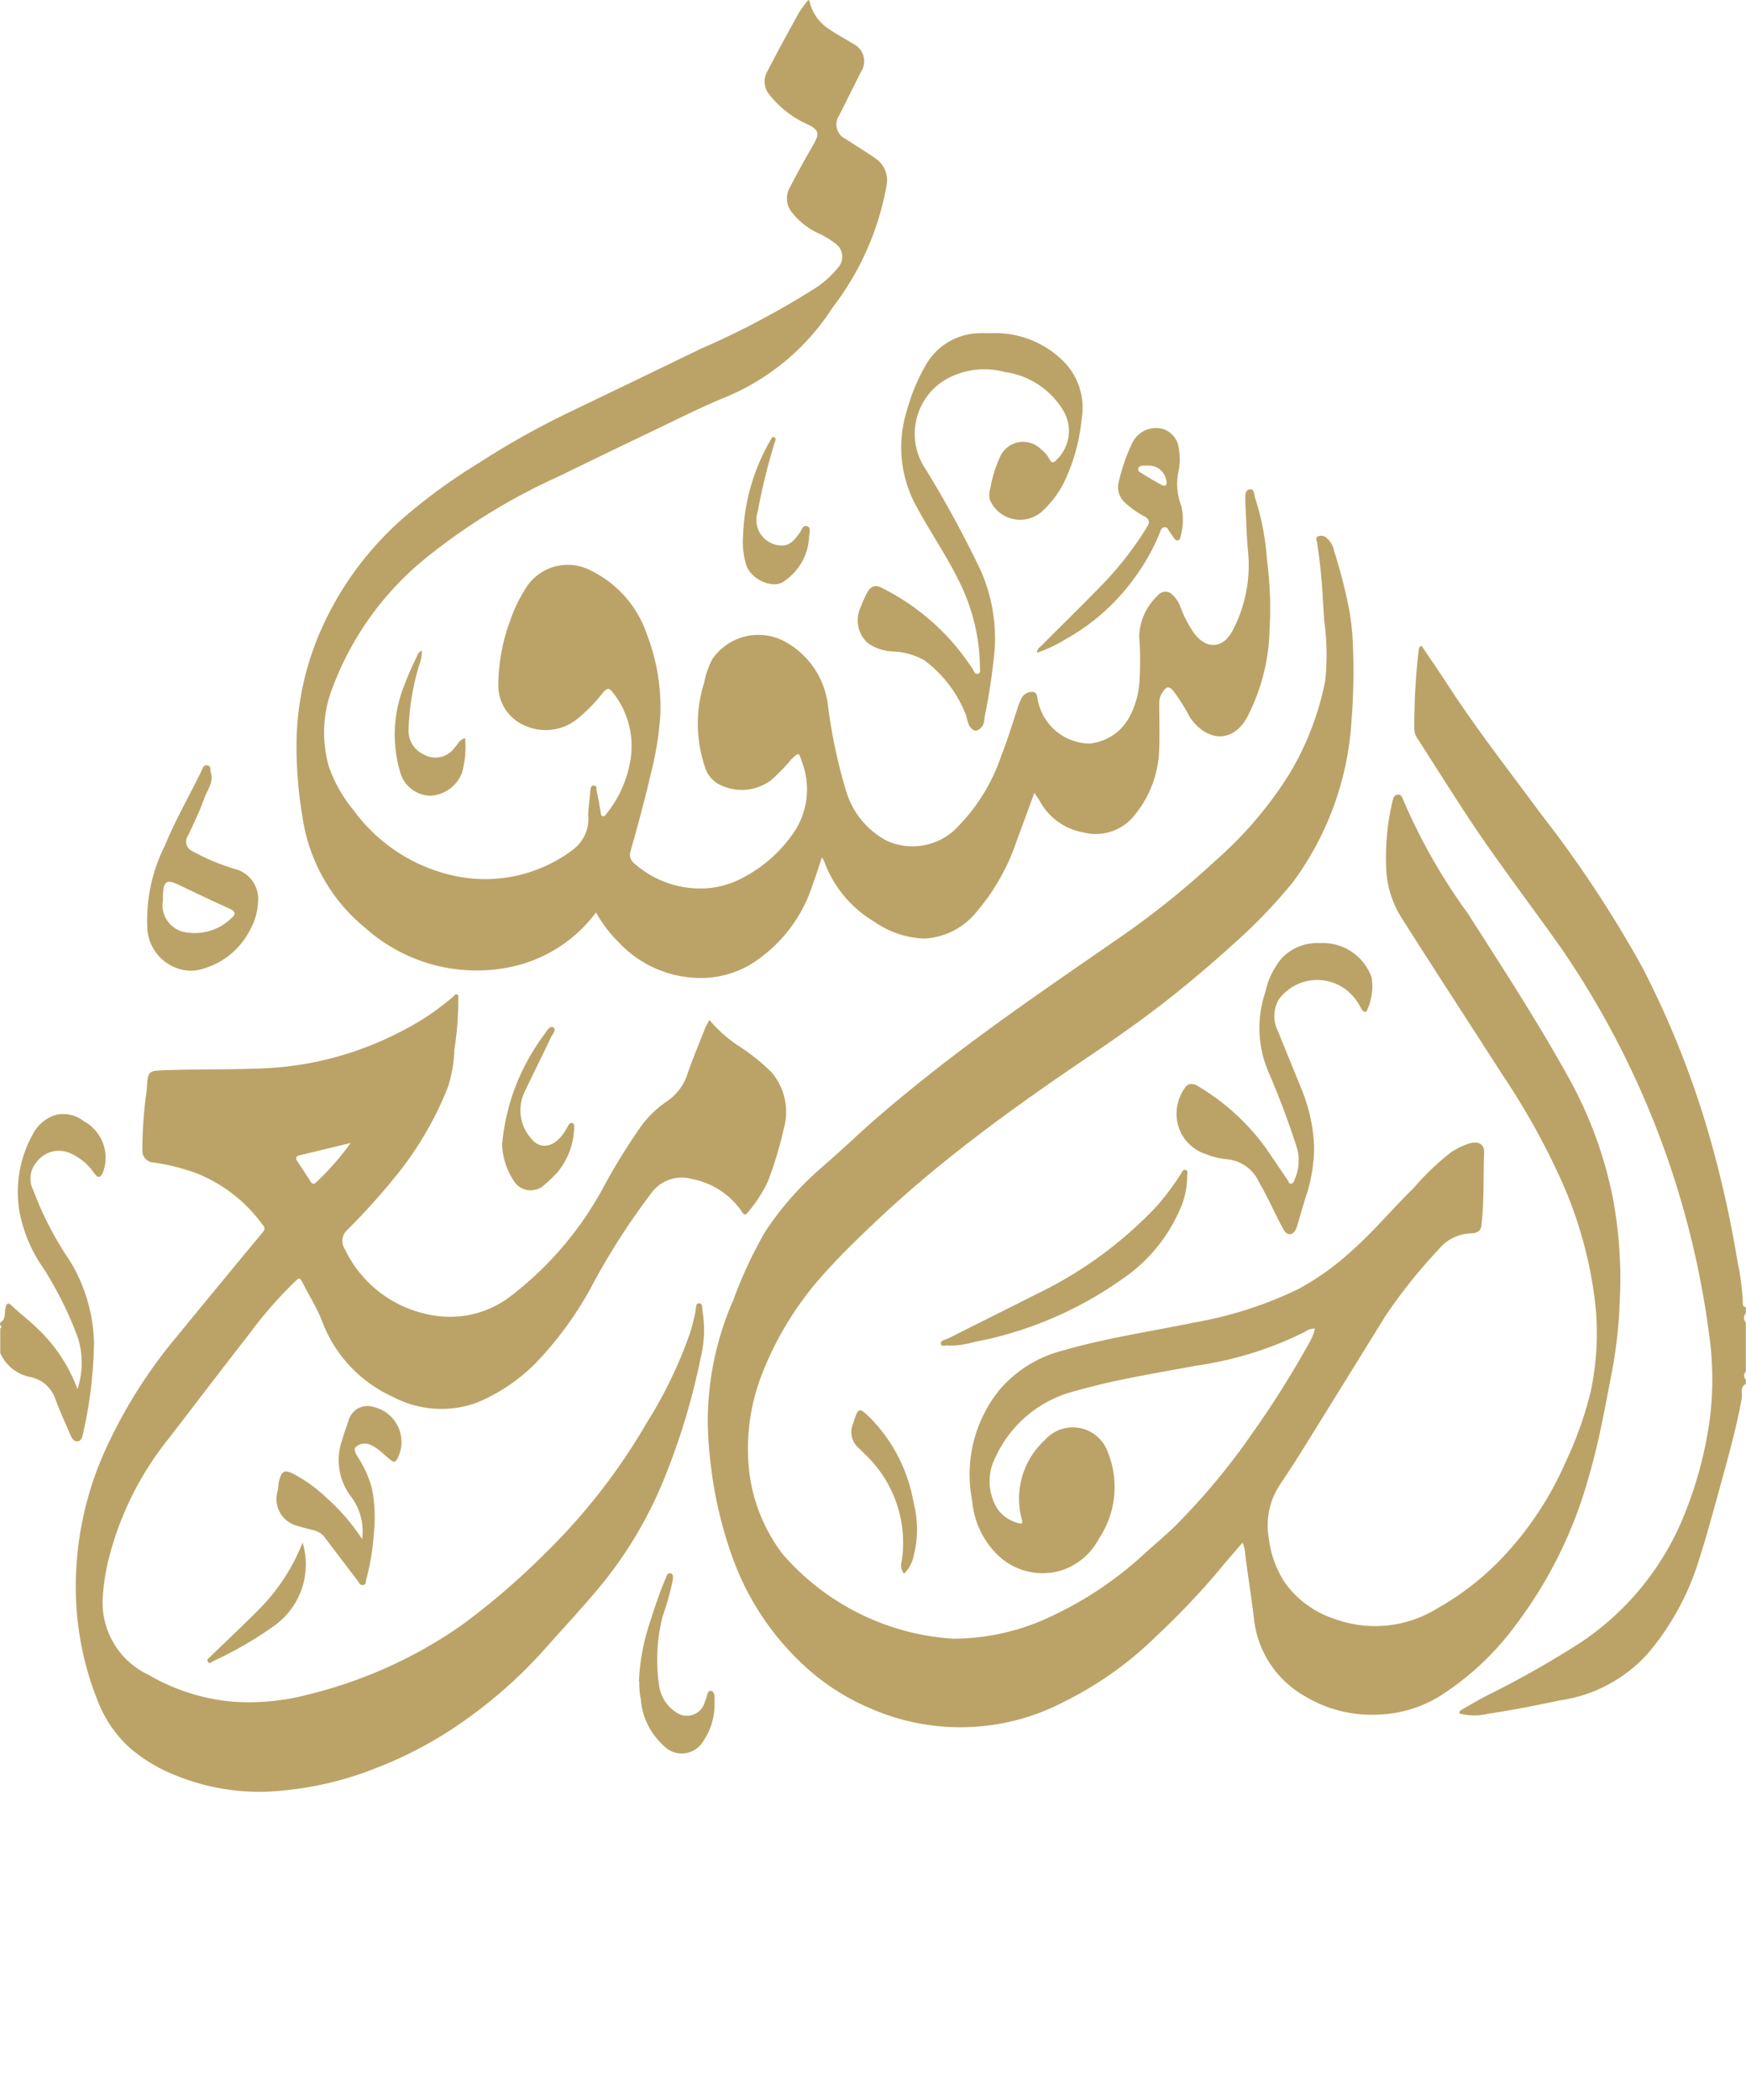 <svg xmlns="http://www.w3.org/2000/svg" width="48.612" height="58.445" viewBox="0 0 48.612 58.445">
  <g id="Group_22678" data-name="Group 22678" transform="translate(12781 22936)">
    <path id="Path_37122" data-name="Path 37122" d="M110.772.047a1.248,1.248,0,0,0,.569.815c.209.146.44.26.655.4a.535.535,0,0,1,.215.781c-.2.4-.4.8-.6,1.2a.45.45,0,0,0,.185.672c.278.184.564.356.837.548a.729.729,0,0,1,.294.726,7.807,7.807,0,0,1-1.507,3.414,6.478,6.478,0,0,1-3.013,2.507c-.7.289-1.369.629-2.049.954q-1.29.616-2.575,1.244a16.99,16.99,0,0,0-3.576,2.178,8.449,8.449,0,0,0-2.7,3.678,3.433,3.433,0,0,0-.11,2.213,3.9,3.9,0,0,0,.689,1.216,4.691,4.691,0,0,0,2.695,1.8,4.059,4.059,0,0,0,3.41-.7,1.073,1.073,0,0,0,.427-.967c.008-.221.038-.438.058-.656.005-.059.007-.165.1-.165s.065.1.078.154c.044.193.077.388.111.583.007.042,0,.093.046.112.062.027.091-.032.117-.067a3.186,3.186,0,0,0,.645-1.377,2.392,2.392,0,0,0-.463-1.986c-.094-.122-.144-.157-.269-.019a4.5,4.5,0,0,1-.76.773,1.4,1.4,0,0,1-1.374.181,1.212,1.212,0,0,1-.791-1.184,5.207,5.207,0,0,1,.324-1.746,4.107,4.107,0,0,1,.5-1.007,1.377,1.377,0,0,1,1.751-.4,3.054,3.054,0,0,1,1.554,1.758,5.648,5.648,0,0,1,.382,2.249,9.031,9.031,0,0,1-.267,1.653c-.167.725-.363,1.443-.566,2.159a.3.3,0,0,0,.113.336,2.764,2.764,0,0,0,2.131.678,2.548,2.548,0,0,0,.962-.325,3.858,3.858,0,0,0,1.27-1.117,2.143,2.143,0,0,0,.3-2.061c-.094-.282-.084-.278-.3-.072a5.256,5.256,0,0,1-.563.578,1.363,1.363,0,0,1-1.449.113.8.8,0,0,1-.391-.485,3.77,3.77,0,0,1-.022-2.338,2.378,2.378,0,0,1,.229-.662,1.557,1.557,0,0,1,1.983-.507,2.33,2.33,0,0,1,1.232,1.766,14.389,14.389,0,0,0,.514,2.426,2.3,2.3,0,0,0,1.137,1.376,1.735,1.735,0,0,0,1.848-.277,5.181,5.181,0,0,0,1.333-2.1c.18-.456.319-.926.475-1.39a1.575,1.575,0,0,1,.091-.214A.326.326,0,0,1,117,19.3c.123.006.114.146.137.237a1.49,1.49,0,0,0,1.433,1.2,1.409,1.409,0,0,0,1.142-.79,2.412,2.412,0,0,0,.254-.936,9.351,9.351,0,0,0-.008-1.273,1.63,1.63,0,0,1,.524-1.128.267.267,0,0,1,.415,0,.856.856,0,0,1,.215.338,3.191,3.191,0,0,0,.362.7c.351.489.835.454,1.1-.085a3.9,3.9,0,0,0,.421-2.1c-.047-.48-.057-.962-.082-1.443,0-.014,0-.028,0-.043,0-.12-.017-.285.11-.313.156-.034.13.153.166.246a7.177,7.177,0,0,1,.328,1.725,9.961,9.961,0,0,1,.072,1.892,5.563,5.563,0,0,1-.631,2.49c-.434.764-1.165.622-1.595-.022a4.929,4.929,0,0,0-.466-.736c-.1-.11-.171-.115-.265.016a.534.534,0,0,0-.116.332c0,.42.014.841,0,1.261a3.018,3.018,0,0,1-.7,1.879,1.373,1.373,0,0,1-1.415.463,1.717,1.717,0,0,1-1.215-.88c-.038-.067-.085-.127-.147-.219-.17.462-.33.9-.491,1.333a5.97,5.97,0,0,1-1.1,1.957,2.011,2.011,0,0,1-1.469.764,2.578,2.578,0,0,1-1.395-.469,3.241,3.241,0,0,1-1.4-1.689.672.672,0,0,0-.06-.1c-.094.279-.173.536-.267.787a4.066,4.066,0,0,1-1.763,2.218,2.752,2.752,0,0,1-1.614.338,3.133,3.133,0,0,1-2.031-1,3.6,3.6,0,0,1-.614-.813,3.971,3.971,0,0,1-2.29,1.5,4.649,4.649,0,0,1-4.129-1.064,4.883,4.883,0,0,1-1.754-3.1A11.586,11.586,0,0,1,96.5,20.54a8.034,8.034,0,0,1,.652-2.907,8.976,8.976,0,0,1,2.32-3.176,15.761,15.761,0,0,1,2.1-1.529,23.007,23.007,0,0,1,2.508-1.408q1.838-.881,3.671-1.771a23.253,23.253,0,0,0,3.129-1.65,2.731,2.731,0,0,0,.7-.616.45.45,0,0,0-.058-.647,2.557,2.557,0,0,0-.548-.326,2.027,2.027,0,0,1-.686-.559.613.613,0,0,1-.052-.7c.208-.4.422-.79.647-1.177.183-.314.164-.419-.17-.578a2.812,2.812,0,0,1-1.061-.833.569.569,0,0,1-.044-.642c.285-.549.581-1.092.881-1.633a3.121,3.121,0,0,1,.252-.341Z" transform="translate(-12869.241 -22936.041)" fill="#bba367"/>
    <path id="Path_37123" data-name="Path 37123" d="M469.709,230.741c-.172.091-.09.268-.113.4-.159.888-.41,1.752-.647,2.619-.193.7-.387,1.41-.615,2.1a7.363,7.363,0,0,1-1.346,2.376,4.073,4.073,0,0,1-2.463,1.313c-.657.138-1.316.272-1.981.368a1.6,1.6,0,0,1-.714.016c-.032-.01-.078.006-.09-.038s.031-.073.067-.093c.222-.126.442-.258.668-.376a26.655,26.655,0,0,0,2.652-1.5,7.737,7.737,0,0,0,2.915-3.658,10.99,10.99,0,0,0,.673-2.608,8.991,8.991,0,0,0,.018-1.934,24.623,24.623,0,0,0-4.121-11.055c-.88-1.253-1.82-2.465-2.662-3.746-.468-.712-.92-1.434-1.382-2.15a.475.475,0,0,1-.088-.237,18.263,18.263,0,0,1,.122-2.228.125.125,0,0,1,.079-.118c.238.354.483.708.717,1.069.819,1.263,1.747,2.446,2.64,3.656a32.349,32.349,0,0,1,2.8,4.245,25.69,25.69,0,0,1,1.9,4.825,30.892,30.892,0,0,1,.746,3.377,6.511,6.511,0,0,1,.141,1.093c0,.064-.007.134.085.144v.171a.193.193,0,0,0,0,.257V230.4a.143.143,0,0,0,0,.214Z" transform="translate(-13202.103 -23128.219)" fill="#bba367"/>
    <path id="Path_37124" data-name="Path 37124" d="M.047,368.362c.165-.085.116-.258.146-.39.042-.186.089-.164.205-.054.211.2.445.375.653.577A4.449,4.449,0,0,1,2.2,370.216a2.331,2.331,0,0,0,.013-1.424,9.976,9.976,0,0,0-.952-1.927,4.067,4.067,0,0,1-.684-1.635,3.3,3.3,0,0,1,.406-2.155,1.065,1.065,0,0,1,.6-.488.908.908,0,0,1,.785.166,1.159,1.159,0,0,1,.545,1.422c-.074.16-.139.179-.243.036a1.583,1.583,0,0,0-.7-.573.765.765,0,0,0-.9.249.7.7,0,0,0-.1.792A9.3,9.3,0,0,0,2,366.663a4.606,4.606,0,0,1,.66,2.24,12.12,12.12,0,0,1-.309,2.567c-.015.09-.057.2-.159.2s-.152-.095-.188-.18c-.141-.326-.29-.648-.413-.981a.929.929,0,0,0-.689-.627,1.154,1.154,0,0,1-.852-.671v-.684c.043-.029.045-.057,0-.085Z" transform="translate(-12781.043 -23267.551)" fill="#bba367"/>
    <path id="Path_37125" data-name="Path 37125" d="M247.49,196.509a.44.44,0,0,0-.259.088,9.872,9.872,0,0,1-3.032.944c-1.119.21-2.249.384-3.345.7a3.325,3.325,0,0,0-2.235,1.832,1.454,1.454,0,0,0,.054,1.465,1.014,1.014,0,0,0,.571.384c.1.034.136,0,.1-.1a2.214,2.214,0,0,1,.646-2.215,1.034,1.034,0,0,1,1.753.352,2.591,2.591,0,0,1-.253,2.4,1.826,1.826,0,0,1-.993.864,1.793,1.793,0,0,1-1.819-.408,2.382,2.382,0,0,1-.715-1.511,3.747,3.747,0,0,1,.744-3.071,3.434,3.434,0,0,1,1.8-1.119c1.192-.344,2.42-.523,3.632-.773a11.1,11.1,0,0,0,2.89-.925,7.408,7.408,0,0,0,1.5-1.071c.615-.544,1.136-1.176,1.723-1.745a7.019,7.019,0,0,1,1.046-1,1.975,1.975,0,0,1,.518-.247c.244-.069.407.017.4.264-.028.68.005,1.364-.079,2.041-.018.143-.141.195-.268.2a1.2,1.2,0,0,0-.911.437,14.621,14.621,0,0,0-1.5,1.878q-1.153,1.867-2.31,3.73c-.206.332-.421.658-.638.982a2.055,2.055,0,0,0-.288,1.467,2.853,2.853,0,0,0,.436,1.212,2.73,2.73,0,0,0,1.382,1.021,3.289,3.289,0,0,0,2.88-.293,7.7,7.7,0,0,0,1.995-1.616,9.224,9.224,0,0,0,1.568-2.448,10.474,10.474,0,0,0,.695-1.941,7.772,7.772,0,0,0,.129-2.495,11.631,11.631,0,0,0-1.031-3.6,19.866,19.866,0,0,0-1.536-2.726c-.943-1.47-1.9-2.933-2.834-4.408a2.764,2.764,0,0,1-.418-1.414,6.692,6.692,0,0,1,.173-1.794c.02-.084.035-.177.131-.2s.135.046.159.113a16.177,16.177,0,0,0,1.817,3.2c.964,1.508,1.941,3.006,2.808,4.575a11.478,11.478,0,0,1,1.226,3.345,12.155,12.155,0,0,1,.2,1.857c.019.455-.006.907-.026,1.357a13.244,13.244,0,0,1-.252,1.869c-.167.883-.331,1.767-.585,2.631a12.22,12.22,0,0,1-2.083,4.215,7.774,7.774,0,0,1-2.136,1.965,3.5,3.5,0,0,1-1.617.474,3.609,3.609,0,0,1-2.1-.523,2.818,2.818,0,0,1-1.4-2.191c-.077-.631-.183-1.259-.255-1.891a1.014,1.014,0,0,0-.059-.179c-.248.29-.486.559-.713.837a21.255,21.255,0,0,1-1.679,1.758,9.924,9.924,0,0,1-2.537,1.813,6.233,6.233,0,0,1-5.392.222,6.389,6.389,0,0,1-2.06-1.375,7.581,7.581,0,0,1-1.784-2.748,11.489,11.489,0,0,1-.654-2.806,9.93,9.93,0,0,1-.069-1.016,8.4,8.4,0,0,1,.708-3.431,12.206,12.206,0,0,1,.89-1.909A8.68,8.68,0,0,1,233.8,192c.326-.284.646-.576.965-.87.653-.6,1.337-1.164,2.032-1.714,1.676-1.325,3.443-2.524,5.2-3.741a23.684,23.684,0,0,0,2.723-2.177,10.868,10.868,0,0,0,2.09-2.454,8.032,8.032,0,0,0,.979-2.554,6.833,6.833,0,0,0-.026-1.694q-.025-.371-.046-.743c-.026-.474-.082-.945-.15-1.414-.009-.062-.056-.136.013-.174a.216.216,0,0,1,.224.016.628.628,0,0,1,.238.393,14.547,14.547,0,0,1,.421,1.646,7.274,7.274,0,0,1,.1.971,17.16,17.16,0,0,1-.039,2.089,8.406,8.406,0,0,1-1.63,4.5,14.433,14.433,0,0,1-1.62,1.691q-.756.688-1.55,1.33c-.778.63-1.591,1.211-2.421,1.771-1.435.968-2.85,1.965-4.194,3.056q-1,.811-1.935,1.7c-.439.416-.871.837-1.275,1.286a9.05,9.05,0,0,0-1.8,2.891,5.7,5.7,0,0,0-.366,2.443,4.7,4.7,0,0,0,.952,2.536,6.845,6.845,0,0,0,4.743,2.356,6.342,6.342,0,0,0,2.7-.606,10.117,10.117,0,0,0,2.659-1.786c.344-.308.7-.6,1.017-.939a18.639,18.639,0,0,0,1.93-2.347,27.144,27.144,0,0,0,1.643-2.613,1.268,1.268,0,0,0,.127-.338l.017-.018-.018.017" transform="translate(-12991.895 -23095.529)" fill="#bba367"/>
    <path id="Path_37126" data-name="Path 37126" d="M42.5,324.449a3.767,3.767,0,0,0,.831.729,5.473,5.473,0,0,1,.892.721,1.7,1.7,0,0,1,.335,1.56,10.715,10.715,0,0,1-.442,1.466,3.845,3.845,0,0,1-.565.871c-.082.109-.128.023-.172-.042a2.174,2.174,0,0,0-1.38-.893,1.041,1.041,0,0,0-1.118.378,19.191,19.191,0,0,0-1.706,2.67,9.863,9.863,0,0,1-1.49,2.04,4.95,4.95,0,0,1-1.7,1.147,2.88,2.88,0,0,1-2.292-.162,3.765,3.765,0,0,1-2-2.14c-.15-.375-.369-.722-.552-1.083-.07-.138-.123-.059-.188,0a11.639,11.639,0,0,0-1.274,1.458c-.758.972-1.506,1.953-2.258,2.93a8.745,8.745,0,0,0-1.626,3.208,5.95,5.95,0,0,0-.2,1.213,2.223,2.223,0,0,0,1.274,2.142,5.66,5.66,0,0,0,2.313.745,6.472,6.472,0,0,0,2.213-.217,12.7,12.7,0,0,0,4.167-1.892,19.444,19.444,0,0,0,1.63-1.331c.335-.3.652-.615.968-.932a17.038,17.038,0,0,0,2.586-3.395,12.271,12.271,0,0,0,1.2-2.491,5.788,5.788,0,0,0,.156-.618c.015-.074,0-.213.093-.211.113,0,.089.145.1.224a3.231,3.231,0,0,1-.05,1.285,18.812,18.812,0,0,1-1.011,3.356,11.545,11.545,0,0,1-1.706,2.913c-.517.632-1.077,1.226-1.617,1.837a13.152,13.152,0,0,1-2.48,2.163,11.169,11.169,0,0,1-2.246,1.167,9.307,9.307,0,0,1-2.533.613,6.165,6.165,0,0,1-3.069-.435,4.4,4.4,0,0,1-1.264-.775,3.409,3.409,0,0,1-.847-1.241,8.491,8.491,0,0,1-.619-2.831,9.225,9.225,0,0,1,.779-4.114,13.841,13.841,0,0,1,2.041-3.256q1.186-1.447,2.38-2.887c.094-.113.018-.173-.031-.236a4.163,4.163,0,0,0-1.813-1.4,5.821,5.821,0,0,0-1.193-.3.33.33,0,0,1-.317-.359,11.811,11.811,0,0,1,.12-1.652c0-.028.006-.057.007-.085.027-.456.042-.455.5-.473.853-.033,1.707-.015,2.56-.046a9.118,9.118,0,0,0,4.04-1.047,7.017,7.017,0,0,0,1.429-.959c.031-.028.06-.075.1-.06.062.021.037.084.04.131a9.206,9.206,0,0,1-.11,1.417,3.709,3.709,0,0,1-.175,1.021,9.414,9.414,0,0,1-1.35,2.359,19.112,19.112,0,0,1-1.446,1.619.412.412,0,0,0-.083.535,3.308,3.308,0,0,0,2.542,1.864,2.769,2.769,0,0,0,2.15-.6,9.492,9.492,0,0,0,2.519-2.989,16.959,16.959,0,0,1,1.077-1.736,3.018,3.018,0,0,1,.679-.641,1.441,1.441,0,0,0,.569-.741c.148-.429.323-.849.49-1.272.033-.084.081-.163.125-.251M32.5,327.858l-1.416.342c-.1.023-.133.07-.071.165q.187.284.371.57c.045.07.092.079.154.019a7.422,7.422,0,0,0,.962-1.1" transform="translate(-12803.735 -23232.045)" fill="#bba367"/>
    <path id="Path_37127" data-name="Path 37127" d="M283.044,108.5a2.693,2.693,0,0,1,2.063.8,1.832,1.832,0,0,1,.488,1.587,5.211,5.211,0,0,1-.494,1.771,2.788,2.788,0,0,1-.634.824.916.916,0,0,1-1.426-.344.544.544,0,0,1,.011-.311,3.358,3.358,0,0,1,.258-.853.7.7,0,0,1,1.153-.243.827.827,0,0,1,.235.273c.051.116.124.107.194.023a1.107,1.107,0,0,0,.181-1.392,2.258,2.258,0,0,0-1.626-1.057,2.161,2.161,0,0,0-1.684.239,1.755,1.755,0,0,0-.5,2.485,30.526,30.526,0,0,1,1.534,2.827,4.747,4.747,0,0,1,.38,2.14,17.641,17.641,0,0,1-.278,1.887c-.021.114-.007.234-.113.332s-.188.1-.282-.013-.09-.251-.141-.375a3.464,3.464,0,0,0-1.152-1.5,1.952,1.952,0,0,0-.915-.244,1.287,1.287,0,0,1-.653-.231.853.853,0,0,1-.2-1,3.361,3.361,0,0,1,.152-.352c.115-.236.251-.3.479-.163a6.4,6.4,0,0,1,2.5,2.258c.032.055.055.132.135.111s.055-.106.054-.165a5.426,5.426,0,0,0-.5-2.243c-.377-.816-.9-1.549-1.317-2.341a3.411,3.411,0,0,1-.211-2.595,5.188,5.188,0,0,1,.514-1.236,1.749,1.749,0,0,1,1.482-.9c.106-.008.214,0,.321,0" transform="translate(-13036.48 -23035.225)" fill="#bba367"/>
    <path id="Path_37128" data-name="Path 37128" d="M387.015,306.958a1.441,1.441,0,0,1,1.416.946,1.543,1.543,0,0,1-.12.912c-.039.133-.147.015-.177-.053a1.464,1.464,0,0,0-.347-.454,1.325,1.325,0,0,0-1.934.215.925.925,0,0,0-.019.9c.215.549.446,1.091.664,1.638a4.666,4.666,0,0,1,.336,1.572,4.42,4.42,0,0,1-.242,1.418q-.113.377-.223.755c-.033.114-.087.238-.2.253s-.176-.107-.226-.2c-.222-.413-.407-.846-.647-1.251a1.076,1.076,0,0,0-.91-.635,2.1,2.1,0,0,1-.553-.137,1.176,1.176,0,0,1-.825-1.016,1.236,1.236,0,0,1,.237-.844c.09-.141.243-.107.363-.031a6.314,6.314,0,0,1,1.864,1.692c.206.3.407.6.613.9.031.044.043.123.11.117s.086-.089.108-.144a1.285,1.285,0,0,0,.04-.891q-.341-1.055-.78-2.073a3.1,3.1,0,0,1-.088-2.222,2.151,2.151,0,0,1,.475-.964,1.371,1.371,0,0,1,1.069-.4" transform="translate(-13131.246 -23216.709)" fill="#bba367"/>
    <path id="Path_37129" data-name="Path 37129" d="M48.988,254.828a1.246,1.246,0,0,1-1.221-1.15,4.628,4.628,0,0,1,.489-2.341c.293-.711.677-1.378,1.014-2.067.035-.071.051-.182.168-.159s.07.123.093.193c.088.27-.09.48-.171.7-.132.367-.3.721-.468,1.074a.281.281,0,0,0,.117.413,5.842,5.842,0,0,0,1.215.509.857.857,0,0,1,.625.887,1.788,1.788,0,0,1-.249.85,2.124,2.124,0,0,1-1.442,1.073.806.806,0,0,1-.169.015m-.789-1.967a.769.769,0,0,0,.533.877,1.466,1.466,0,0,0,1.374-.372c.117-.1.122-.186-.047-.262-.479-.215-.954-.442-1.428-.669-.323-.155-.413-.1-.432.262,0,.057,0,.114,0,.164" transform="translate(-12824.663 -23163.807)" fill="#bba367"/>
    <path id="Path_37130" data-name="Path 37130" d="M92.468,461.441a1.6,1.6,0,0,0-.325-1.213,1.674,1.674,0,0,1-.227-1.561c.048-.178.113-.352.173-.526a.546.546,0,0,1,.7-.385,1,1,0,0,1,.659,1.444c-.066.129-.135.07-.2.019-.117-.092-.224-.2-.341-.288a1.087,1.087,0,0,0-.2-.12.379.379,0,0,0-.4.046c-.1.08,0,.216.053.309a3.076,3.076,0,0,1,.376.832,4.041,4.041,0,0,1,.062,1.245,6.7,6.7,0,0,1-.215,1.317c-.016.055.007.138-.087.151s-.107-.06-.143-.108q-.465-.608-.926-1.219a.541.541,0,0,0-.315-.2c-.145-.035-.29-.07-.431-.116a.769.769,0,0,1-.56-.985c.018-.09.014-.185.037-.273.073-.279.153-.316.408-.187a4.065,4.065,0,0,1,.911.66,5.654,5.654,0,0,1,1,1.162" transform="translate(-12863.387 -23354.594)" fill="#bba367"/>
    <path id="Path_37131" data-name="Path 37131" d="M337.643,145.652c.008-.116.085-.155.138-.208.572-.575,1.154-1.141,1.717-1.724a9.394,9.394,0,0,0,1.207-1.561c.082-.132.077-.215-.068-.3a2.52,2.52,0,0,1-.554-.392.583.583,0,0,1-.159-.583,4.989,4.989,0,0,1,.379-1.082.737.737,0,0,1,.829-.382.638.638,0,0,1,.46.557,1.682,1.682,0,0,1,0,.594,1.659,1.659,0,0,0,.07.994,1.771,1.771,0,0,1-.027.883c-.011.072-.1.129-.173.02-.043-.065-.091-.127-.134-.192s-.056-.122-.137-.114-.1.077-.121.135a5.76,5.76,0,0,1-.69,1.245,5.924,5.924,0,0,1-1.949,1.742,3.97,3.97,0,0,1-.786.371m3.117-5.209h-.127c-.072,0-.151,0-.171.087s.065.1.112.135c.173.109.349.214.53.31.071.038.161.053.144-.085a.5.5,0,0,0-.489-.448" transform="translate(-13089.772 -23063.486)" fill="#bba367"/>
    <path id="Path_37132" data-name="Path 37132" d="M306.551,385.649c-.061-.017-.192.048-.212-.039-.024-.106.12-.117.2-.156.832-.42,1.667-.833,2.5-1.254a11.345,11.345,0,0,0,3.325-2.446,7.406,7.406,0,0,0,.659-.887c.034-.051.061-.132.137-.1s.031.1.034.154a2.235,2.235,0,0,1-.212.968,4.509,4.509,0,0,1-1.634,1.938,10.489,10.489,0,0,1-4.082,1.725,2.451,2.451,0,0,1-.709.1" transform="translate(-13061.142 -23284.199)" fill="#bba367"/>
    <path id="Path_37133" data-name="Path 37133" d="M207.964,515.125a5.93,5.93,0,0,1,.3-1.623c.131-.413.267-.824.435-1.224.029-.069.046-.175.143-.159s.067.131.061.2a7.829,7.829,0,0,1-.28,1,4.863,4.863,0,0,0-.094,1.939,1.049,1.049,0,0,0,.457.718.517.517,0,0,0,.8-.235c.015-.032.018-.07.034-.1.048-.091.045-.273.149-.252.124.025.094.2.1.314a1.809,1.809,0,0,1-.314,1.086.694.694,0,0,1-1.113.116,1.931,1.931,0,0,1-.626-1.289,1.9,1.9,0,0,1-.039-.487" transform="translate(-12971.175 -23404.326)" fill="#bba367"/>
    <path id="Path_37134" data-name="Path 37134" d="M163.518,337.511a6.081,6.081,0,0,1,.411-1.687,6.181,6.181,0,0,1,.776-1.366c.056-.08.145-.232.231-.177.106.067-.018.19-.06.279-.244.514-.5,1.021-.742,1.536a1.177,1.177,0,0,0,.175,1.261c.248.331.623.279.9-.1a2.04,2.04,0,0,0,.134-.217c.029-.051.056-.111.124-.095s.059.091.054.143a2.023,2.023,0,0,1-.466,1.228,4.281,4.281,0,0,1-.4.382.555.555,0,0,1-.818-.149,2,2,0,0,1-.324-1.044" transform="translate(-12930.536 -23241.686)" fill="#bba367"/>
    <path id="Path_37135" data-name="Path 37135" d="M130.4,214.267a2.669,2.669,0,0,1-.086.962,1,1,0,0,1-.854.639.887.887,0,0,1-.855-.612,3.68,3.68,0,0,1,.125-2.516c.09-.253.212-.5.324-.741.028-.062.049-.136.145-.164a1.183,1.183,0,0,1-.085.423,6.9,6.9,0,0,0-.287,1.754.72.72,0,0,0,.418.706.653.653,0,0,0,.861-.184c.089-.086.126-.227.294-.266" transform="translate(-12898.451 -23129.721)" fill="#bba367"/>
    <path id="Path_37136" data-name="Path 37136" d="M241.894,145.086a5.66,5.66,0,0,1,.77-2.765c.023-.043.049-.106.107-.071s.024.089.007.138a16.956,16.956,0,0,0-.475,1.936.711.711,0,0,0,.693.935c.233-.008.339-.176.464-.332.065-.081.093-.257.231-.2.106.042.047.194.044.294a1.576,1.576,0,0,1-.7,1.236c-.313.234-.939-.067-1.053-.467a2.173,2.173,0,0,1-.092-.7" transform="translate(-13002.208 -23066.076)" fill="#bba367"/>
    <path id="Path_37137" data-name="Path 37137" d="M278.675,463.621a.343.343,0,0,1-.068-.328,3.394,3.394,0,0,0-1.024-3c-.051-.05-.1-.1-.151-.151a.588.588,0,0,1-.181-.688c.155-.48.159-.484.523-.127a4.456,4.456,0,0,1,1.168,2.325,2.937,2.937,0,0,1,0,1.472.954.954,0,0,1-.268.5" transform="translate(-13034.504 -23355.82)" fill="#bba367"/>
    <path id="Path_37138" data-name="Path 37138" d="M70.21,502.11a2.1,2.1,0,0,1-.815,2.338,10.561,10.561,0,0,1-1.673.966c-.044.022-.1.09-.146.018s.025-.1.065-.143c.433-.42.875-.832,1.3-1.26a5.488,5.488,0,0,0,1.271-1.92" transform="translate(-12842.786 -23395.178)" fill="#bba367"/>
    <rect id="Rectangle_3770" data-name="Rectangle 3770" width="48.612" height="58.445" transform="translate(-12781 -22936)" fill="none"/>
  </g>
</svg>
